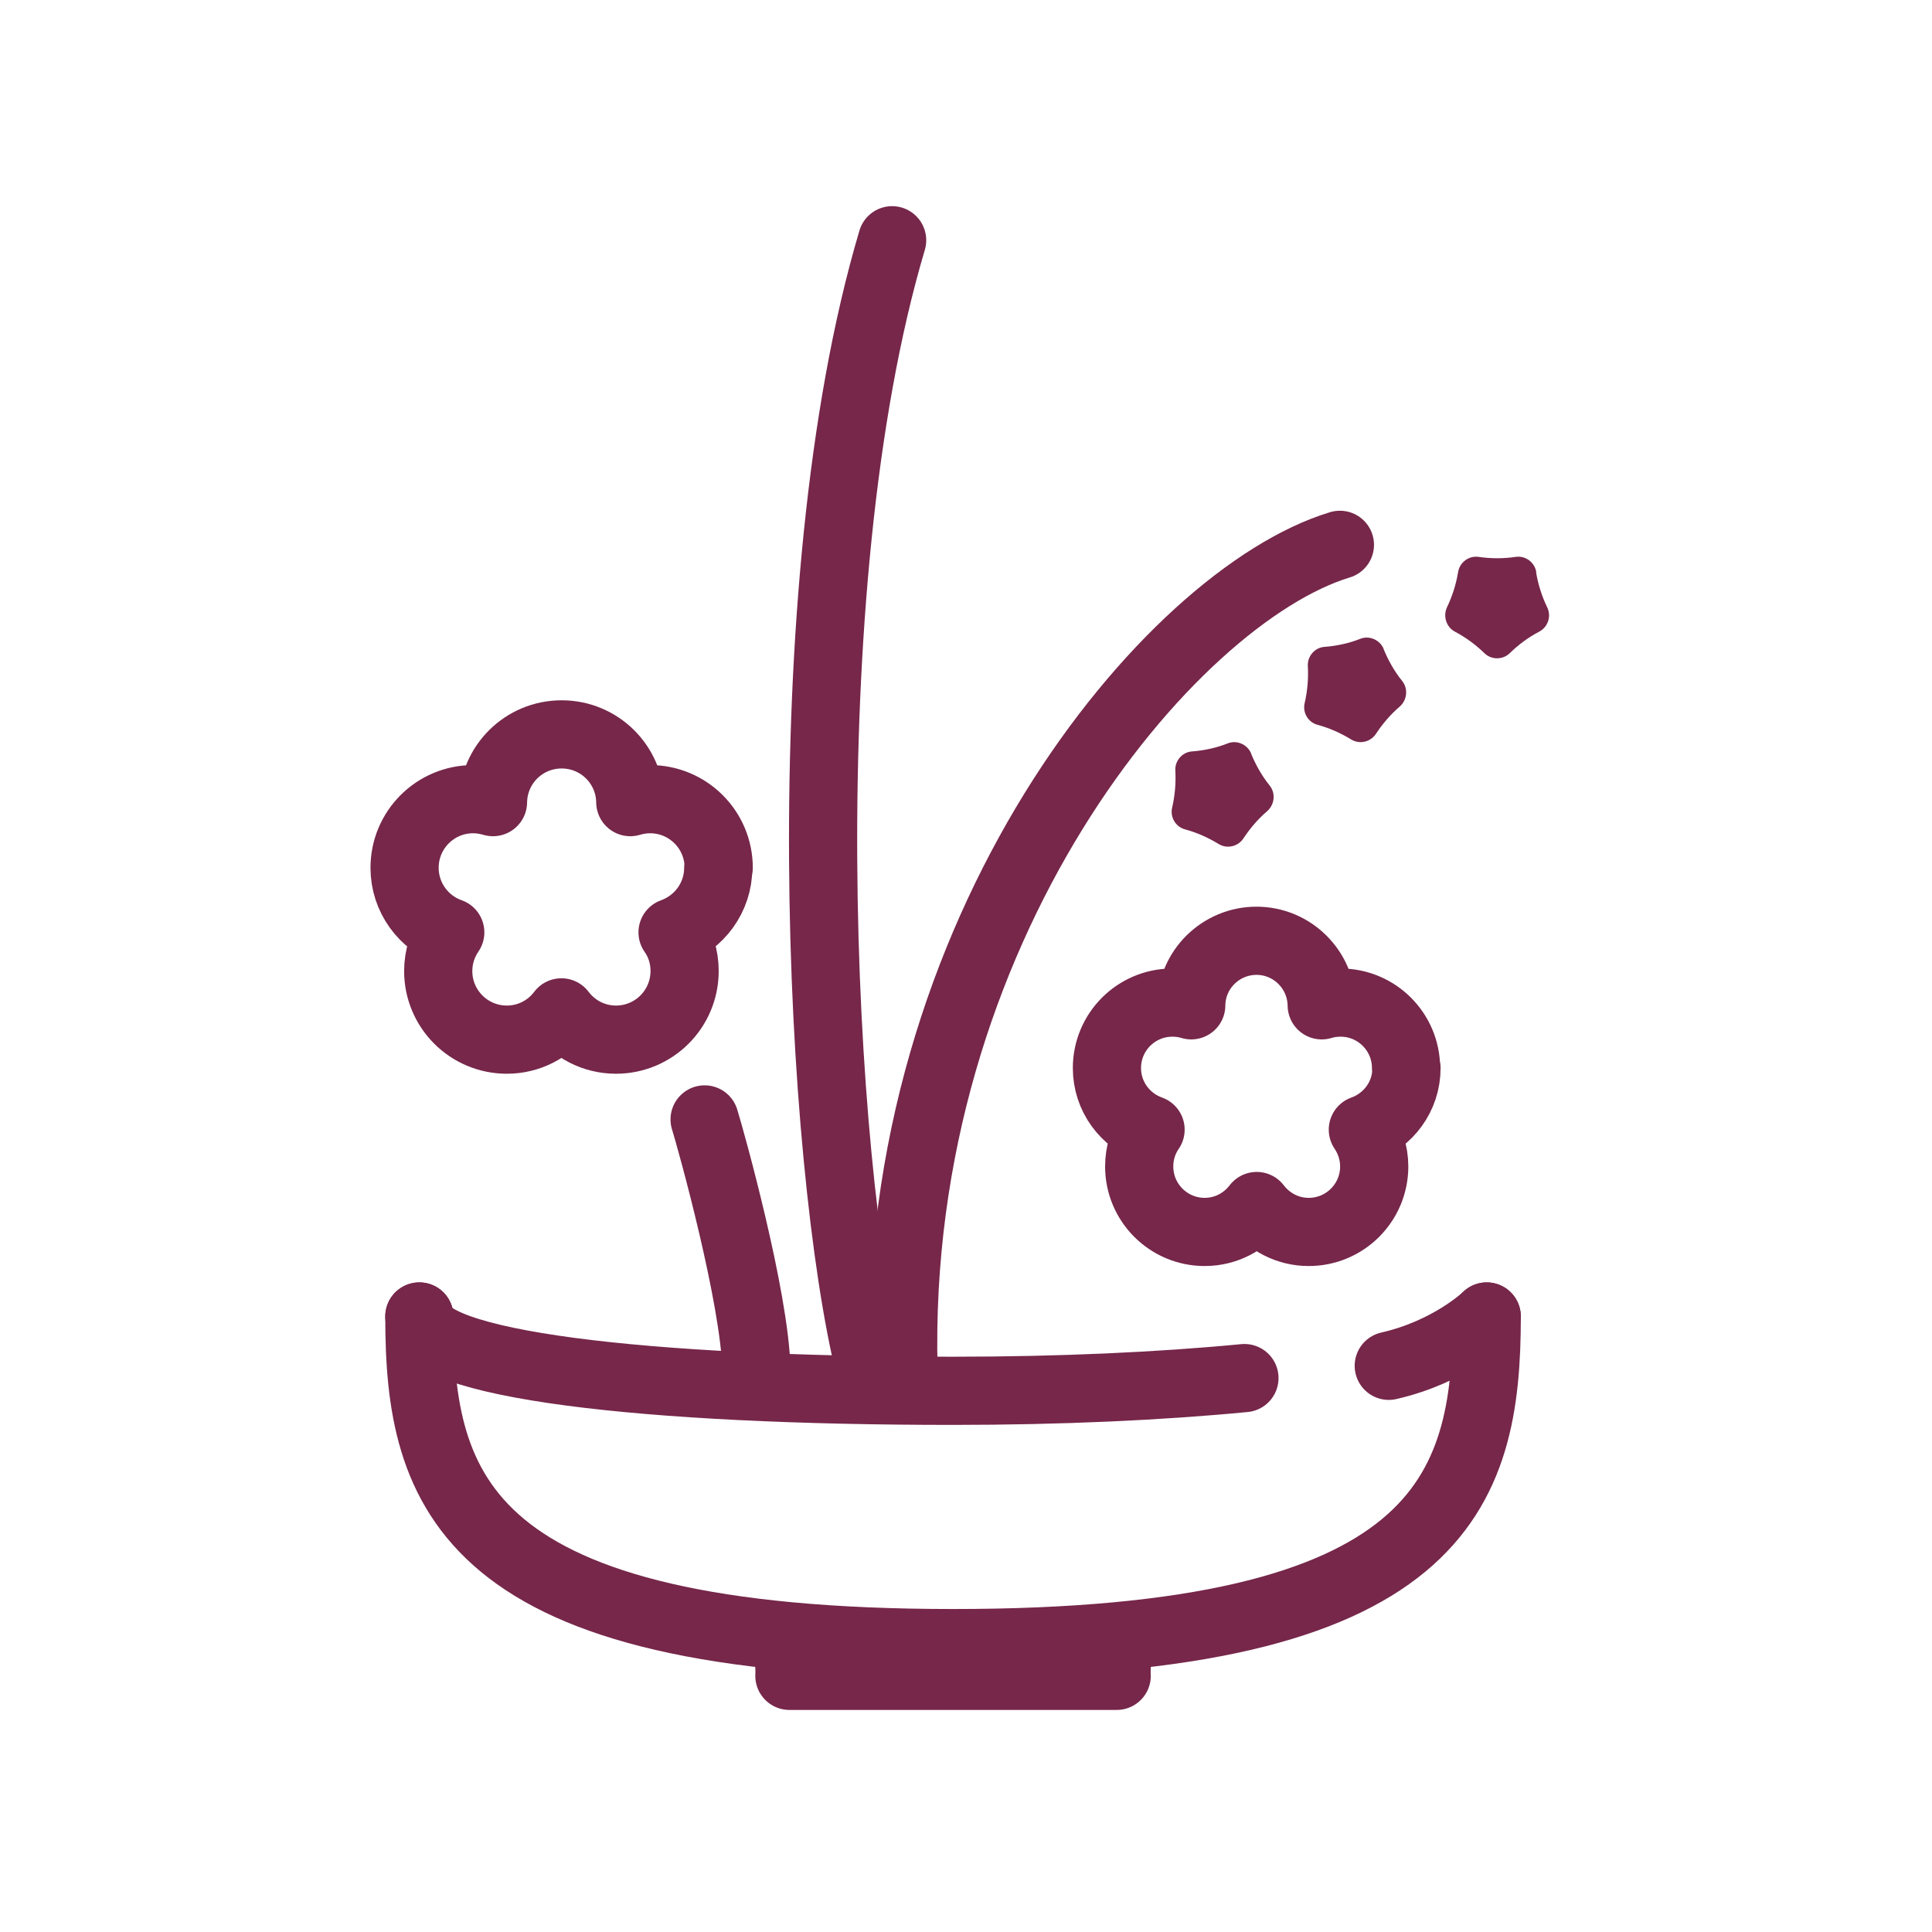 <?xml version="1.0" encoding="UTF-8"?><svg id="_レイヤー_2" xmlns="http://www.w3.org/2000/svg" viewBox="0 0 85 85"><defs><style>.cls-1{stroke:#76274a;stroke-linecap:round;stroke-linejoin:round;stroke-width:3px;}.cls-1,.cls-2{fill:none;}.cls-2,.cls-3{stroke-width:0px;}.cls-3{fill:#76274a;}</style></defs><g id="_アイコン"><path class="cls-1" d="m61.1,60.09c2.72-.62,4.31-2.17,4.31-2.17"/><path class="cls-1" d="m18.45,57.92c0,2.12,9.89,3.27,23.48,3.27,4.7,0,9.08-.2,12.82-.56"/><path class="cls-1" d="m65.41,57.92c0,7.71-1.94,14.37-23.48,14.37-21.54,0-23.48-6.66-23.48-14.37"/><line class="cls-1" x1="49.13" y1="73.37" x2="34.73" y2="73.37"/><line class="cls-1" x1="49.13" y1="73.73" x2="34.73" y2="73.73"/><path class="cls-1" d="m61.86,46.99c0-1.59-1.29-2.88-2.88-2.88-.29,0-.57.04-.83.12-.02-1.57-1.3-2.84-2.87-2.84s-2.86,1.27-2.87,2.84c-.26-.08-.54-.12-.83-.12-1.59,0-2.88,1.29-2.88,2.88,0,1.25.8,2.31,1.92,2.71-.32.46-.5,1.02-.5,1.62,0,1.59,1.29,2.88,2.88,2.88.94,0,1.76-.45,2.29-1.14.53.69,1.35,1.14,2.29,1.14,1.59,0,2.88-1.29,2.88-2.88,0-.6-.19-1.16-.5-1.62,1.12-.4,1.92-1.46,1.92-2.71Z"/><path class="cls-1" d="m31.62,38.18c0-1.67-1.35-3.02-3.02-3.02-.3,0-.6.05-.87.13-.02-1.65-1.36-2.98-3.02-2.98s-3,1.33-3.02,2.98c-.28-.08-.57-.13-.87-.13-1.67,0-3.02,1.35-3.02,3.02,0,1.31.84,2.43,2.01,2.84-.33.48-.53,1.07-.53,1.7,0,1.67,1.35,3.02,3.02,3.02.98,0,1.85-.47,2.4-1.2.55.73,1.42,1.2,2.4,1.2,1.67,0,3.02-1.35,3.02-3.02,0-.63-.19-1.22-.53-1.7,1.17-.42,2.01-1.53,2.01-2.84Z"/><path class="cls-3" d="m55.04,33.15c.21.51.48.99.82,1.41.27.34.22.83-.1,1.12-.41.35-.76.76-1.05,1.2-.24.37-.73.48-1.1.25-.46-.28-.95-.5-1.47-.64-.42-.11-.67-.54-.57-.96.12-.52.17-1.07.14-1.62-.03-.43.3-.82.73-.85.27-.02.54-.06.81-.12s.53-.14.78-.24c.4-.15.86.06,1.02.46Z"/><path class="cls-3" d="m67.58,25.17c.09.55.26,1.07.49,1.55.19.39.04.86-.35,1.07-.48.25-.91.57-1.29.94-.31.31-.82.31-1.13,0-.38-.37-.82-.69-1.29-.94-.38-.2-.53-.68-.35-1.07.23-.48.4-1,.49-1.55.07-.43.47-.73.9-.67.27.04.54.06.82.06s.55-.02.82-.06c.43-.06.83.24.9.67Z"/><path class="cls-3" d="m60.87,28.55c.21.51.48.99.82,1.41.27.34.22.83-.1,1.12-.41.35-.76.76-1.05,1.2-.24.37-.73.48-1.1.25-.46-.28-.95-.5-1.47-.64-.42-.11-.67-.54-.57-.96.12-.52.17-1.07.14-1.62-.03-.43.3-.82.73-.85.27-.02.54-.06.81-.12s.53-.14.78-.24c.4-.15.86.06,1.02.46Z"/><path class="cls-1" d="m39.75,60.25c-.5-19.38,11.69-34,19.2-36.28"/><path class="cls-1" d="m33.28,60.25c-.08-3.19-1.99-10.07-2.28-11"/><path class="cls-1" d="m38.28,60.25c-2.22-8.94-3.61-34.27.97-49.68"/><rect class="cls-2" width="85" height="85"/></g></svg>